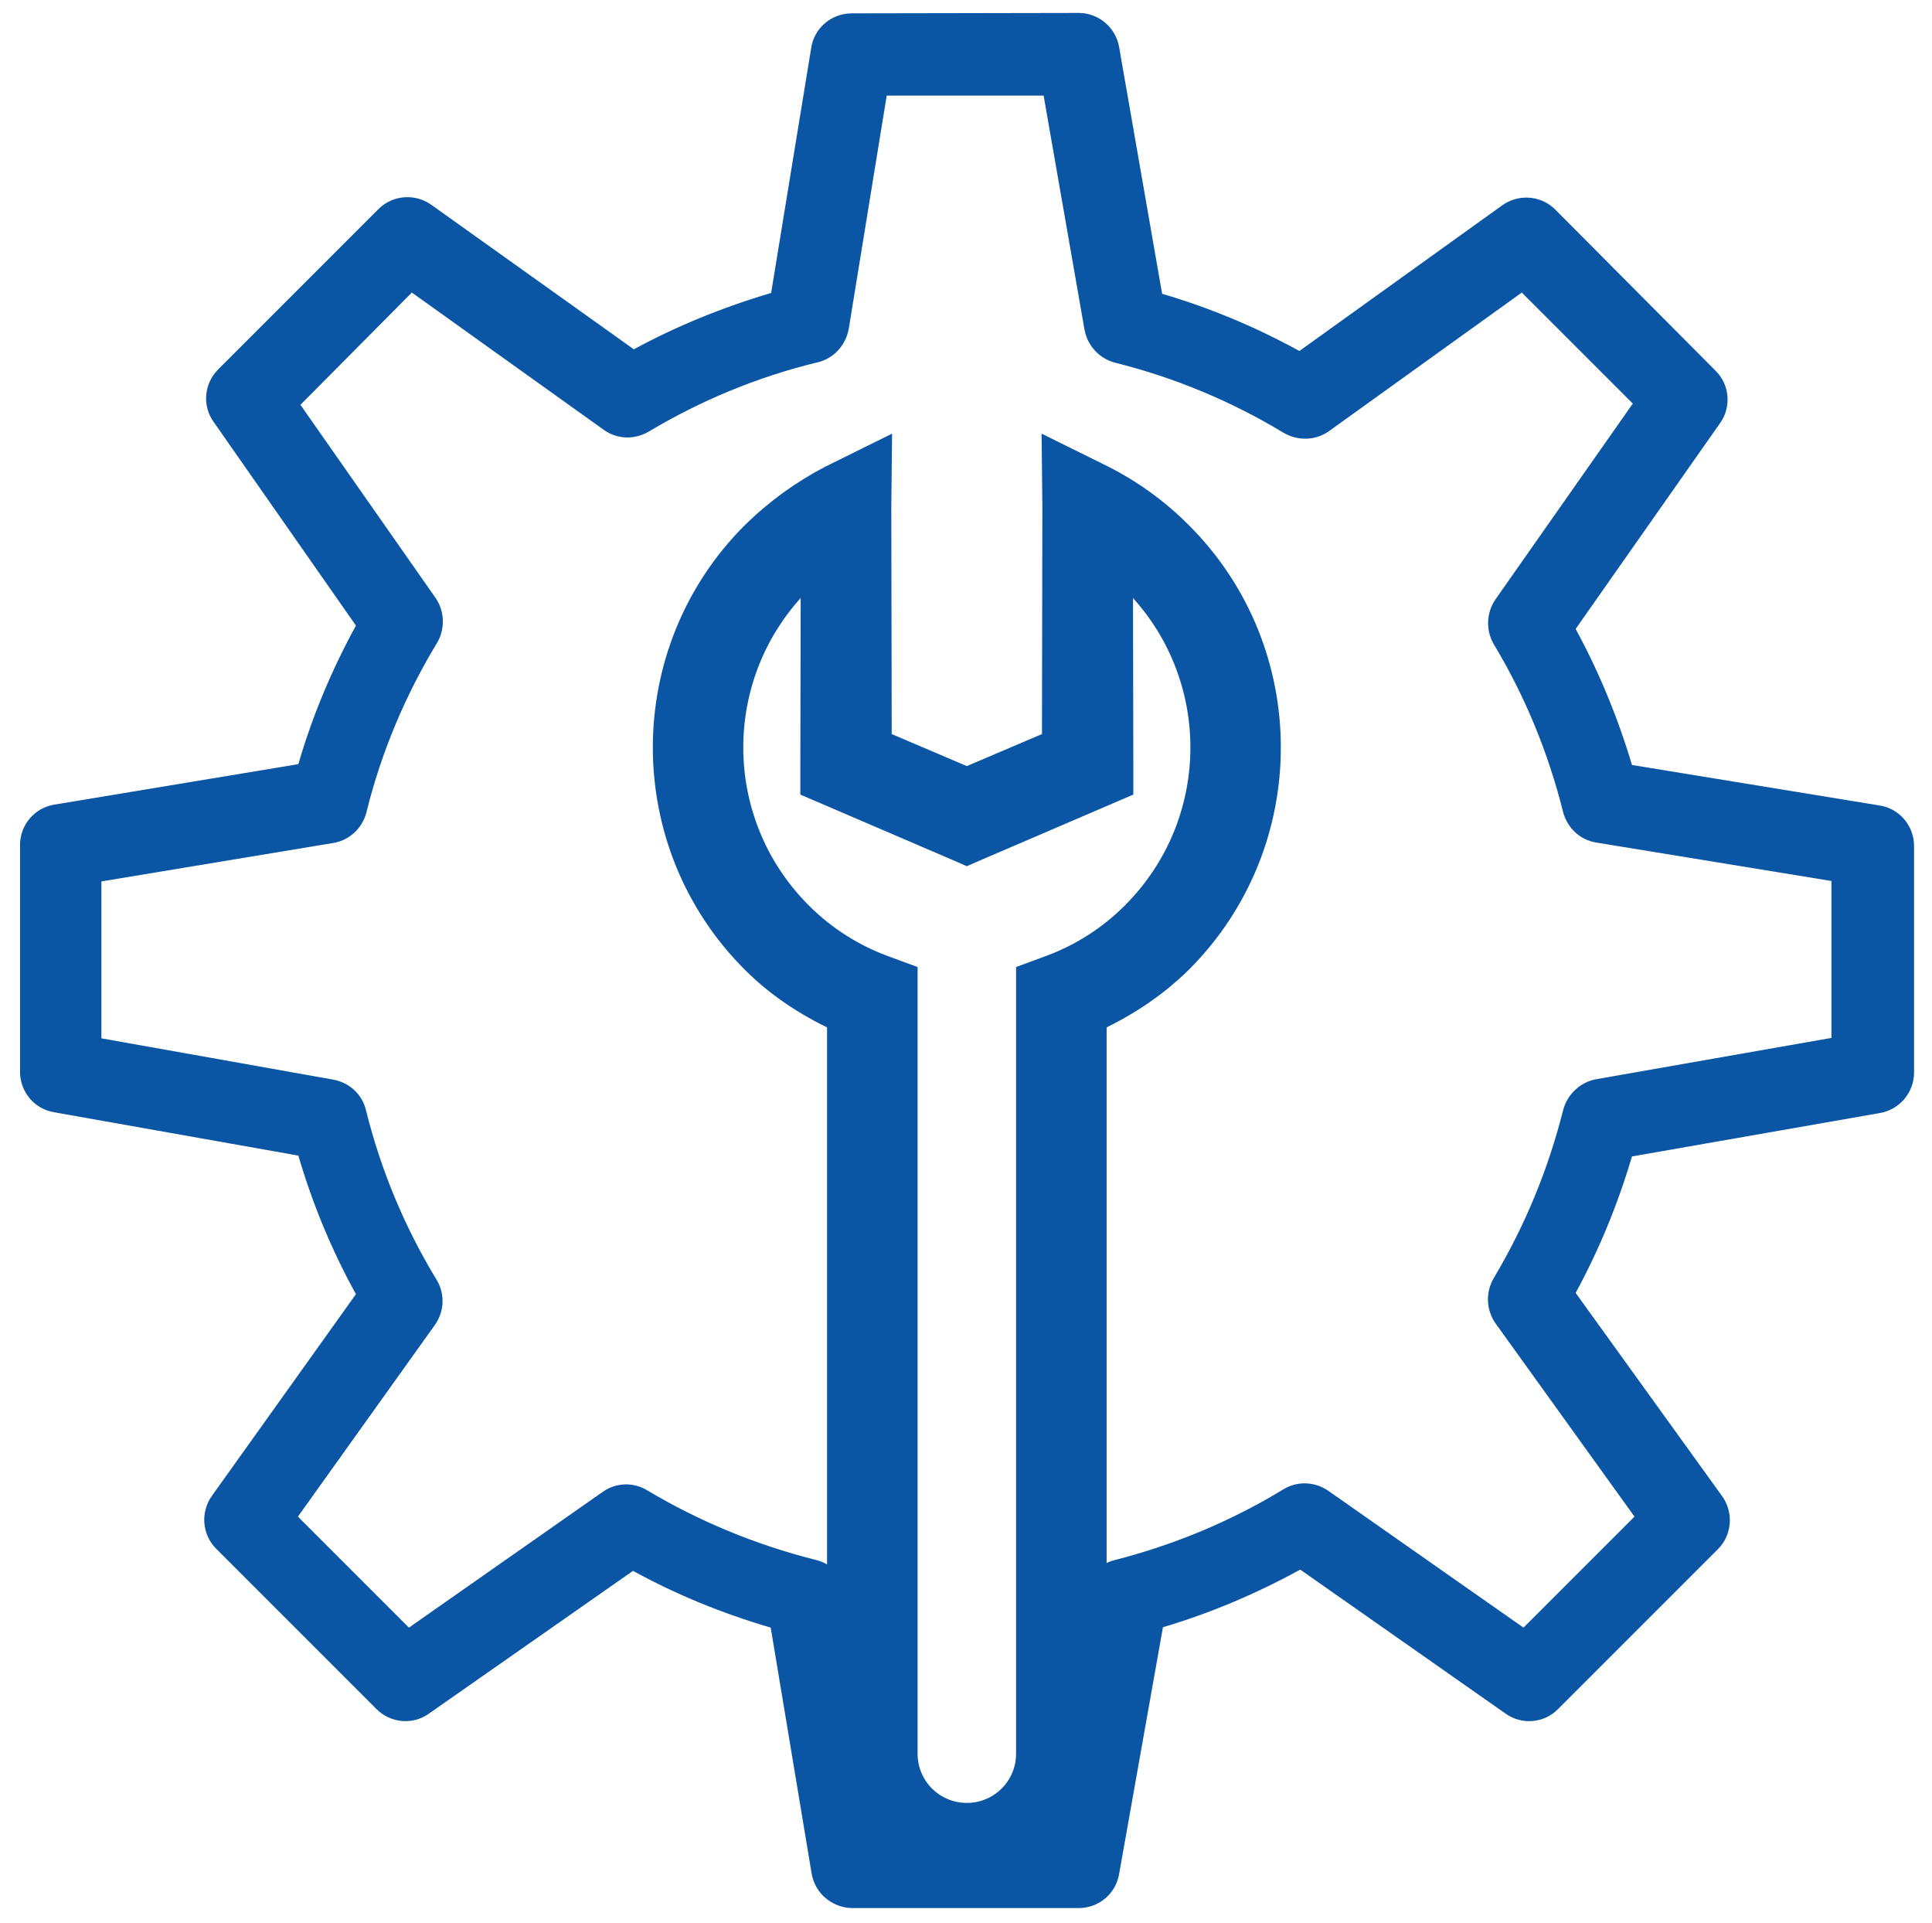 <?xml version="1.0" encoding="utf-8"?>
<!-- Generator: Adobe Illustrator 22.1.0, SVG Export Plug-In . SVG Version: 6.00 Build 0)  -->
<svg version="1.1" id="Layer_1" xmlns="http://www.w3.org/2000/svg" xmlns:xlink="http://www.w3.org/1999/xlink" x="0px" y="0px"
	 viewBox="0 0 463 460.8" style="enable-background:new 0 0 463 460.8;" xml:space="preserve">
<style type="text/css">
	.st0{fill:#0A56A5;}
	.st1{fill:#0A56A5;stroke:#0A56A5;stroke-width:10;stroke-miterlimit:10;}
	.st2{display:none;}
	.st3{display:inline;fill:#0A56A5;}
</style>
<path class="st0" d="M204.1,3.2c-4.8,0-9,3.5-9.7,8.3l-9.6,58.7c-11.5,3.4-22.6,7.9-32.9,13.5l-48.5-34.6c-3.9-2.8-9.3-2.4-12.7,1
	L52.3,88.5c-3.4,3.4-3.9,8.7-1.1,12.6l34.1,48.8c-5.7,10.4-10.4,21.5-13.8,33.2L13,192.8c-4.8,0.8-8.2,4.9-8.2,9.7v54.3
	c0,4.8,3.4,8.9,8.1,9.7l58.6,10.4c3.4,11.6,8,22.7,13.8,33.2l-34.5,48.3c-2.8,3.9-2.4,9.3,1,12.7l38.4,38.4
	c3.4,3.4,8.7,3.9,12.6,1.1l48.9-34.2c10.4,5.7,21.4,10.2,33,13.6l9.8,58.9c0.8,4.8,4.9,8.2,9.7,8.3h54.3c4.8,0,8.9-3.4,9.7-8.2
	l10.5-59.1c11.5-3.4,22.5-8.1,32.9-13.8l49.2,34.5c3.9,2.8,9.3,2.3,12.6-1.1l38.3-38.3c3.4-3.4,3.8-8.8,1-12.7l-35.1-48.7
	c5.6-10.3,10.1-21.2,13.5-32.7l59.4-10.4c4.7-0.8,8.2-4.9,8.2-9.7v-54.3c0-4.8-3.5-9-8.3-9.7l-59.3-9.7
	c-3.4-11.4-7.9-22.3-13.5-32.6l34.6-49.3c2.8-3.9,2.3-9.3-1.1-12.6l-38.4-38.6c-3.4-3.4-8.8-3.8-12.7-1l-48.6,34.9
	c-10.4-5.7-21.3-10.3-32.9-13.7l-10.3-59.1c-0.8-4.7-4.9-8.2-9.7-8.2L204.1,3.2L204.1,3.2z M212.5,22.9h37.6l9.8,56.1
	c0.7,3.8,3.5,6.9,7.3,7.9c14.4,3.6,28,9.3,40.4,16.8c3.4,2,7.7,1.9,10.9-0.4l46.2-33.2l26.6,26.6l-32.9,46.9
	c-2.2,3.2-2.4,7.4-0.4,10.8c7.4,12.3,13,25.8,16.6,40.2c1,3.8,4.1,6.7,8,7.3l56.3,9.2v37.6l-56.4,9.9c-3.8,0.7-6.9,3.6-7.9,7.4
	c-3.6,14.3-9.2,27.8-16.6,40.2c-2,3.4-1.9,7.6,0.4,10.9l33.3,46.3L365.1,390l-46.8-32.8c-3.2-2.2-7.4-2.4-10.8-0.3
	c-12.3,7.5-25.9,13.2-40.3,16.9c-3.8,0.9-6.6,4-7.3,7.8l-10,56.1h-37.6l-9.3-55.9c-0.6-3.9-3.5-7-7.4-8
	c-14.4-3.6-28.1-9.3-40.5-16.7c-3.3-2-7.5-1.9-10.7,0.4L98,390l-26.6-26.6l32.8-45.9c2.3-3.2,2.5-7.5,0.4-10.9
	C97,294.1,91.3,280.5,87.7,266c-0.9-3.8-4-6.6-7.8-7.3l-55.6-9.9v-37.6l55.5-9.2c3.9-0.6,7-3.5,8-7.3c3.6-14.6,9.4-28.2,16.9-40.6
	c2-3.3,1.9-7.6-0.3-10.8L72,97l26.7-26.9l46,32.9c3.2,2.3,7.4,2.4,10.8,0.4c12.4-7.4,26-13.1,40.5-16.6c3.8-0.9,6.7-4.1,7.4-8
	L212.5,22.9z"/>
<path class="st1" d="M182,129.4c-27.4,27.4-27.4,72,0,99.4c6.3,6.3,13.6,10.8,21.2,14.2v177.3c0,15.7,12.8,28.5,28.5,28.5
	s28.5-12.8,28.5-28.5V243c7.6-3.4,14.9-8,21.2-14.2c27.4-27.4,27.4-72,0-99.4c-5.5-5.5-11.5-9.8-18-13.1l-8.7-4.3l0.1,9.4l-0.1,57.8
	l-23,9.8l-23-9.8l-0.1-57.8l0.1-9.4l-8.7,4.3C193.5,119.7,187.5,124,182,129.4z M190.3,137.7c2-2,4.4-3.2,6.6-4.8l-0.1,50.3v3.9
	l32.6,14l2.3,1l2.3-1l32.6-14v-3.9l-0.1-50.3c2.2,1.6,4.6,2.8,6.6,4.8c22.9,22.9,22.9,59.9,0,82.8c-6.1,6.1-13.2,10.5-20.8,13.3
	l-3.8,1.4v185c0,9.3-7.5,16.8-16.8,16.8s-16.8-7.5-16.8-16.8v-185l-3.8-1.4c-7.6-2.8-14.7-7.2-20.8-13.3
	C167.4,197.6,167.4,160.6,190.3,137.7z"/>
<g id="surface1" class="st2">
	<path class="st3" d="M171.5,184.3c-30,30-30,78.8,0,108.8c6.9,6.9,14.9,11.9,23.2,15.6v194.1c0,17.2,14,31.2,31.2,31.2
		s31.2-14,31.2-31.2V308.7c8.4-3.7,16.4-8.7,23.2-15.6c30-30,30-78.8,0-108.8c-6-6-12.6-10.7-19.7-14.3l-9.5-4.7l0.1,10.3l-0.1,63.3
		l-25.2,10.8l-25.2-10.8l-0.1-63.3l0.1-10.3l-9.5,4.7C184,173.6,177.4,178.4,171.5,184.3z M180.5,193.4c2.2-2.2,4.8-3.5,7.2-5.2
		l-0.1,55.1v4.3l35.7,15.3l2.6,1.1l2.6-1.1l35.7-15.3v-4.3l-0.1-55.1c2.4,1.8,5,3.1,7.2,5.2c25.1,25.1,25.1,65.6,0,90.7
		c-6.7,6.7-14.5,11.5-22.8,14.6l-4.1,1.6v202.6c0,10.2-8.2,18.4-18.4,18.4s-18.4-8.2-18.4-18.4V300.2l-4.1-1.6
		c-8.3-3.1-16.1-7.9-22.8-14.6C155.4,259,155.4,218.5,180.5,193.4z"/>
</g>
</svg>

